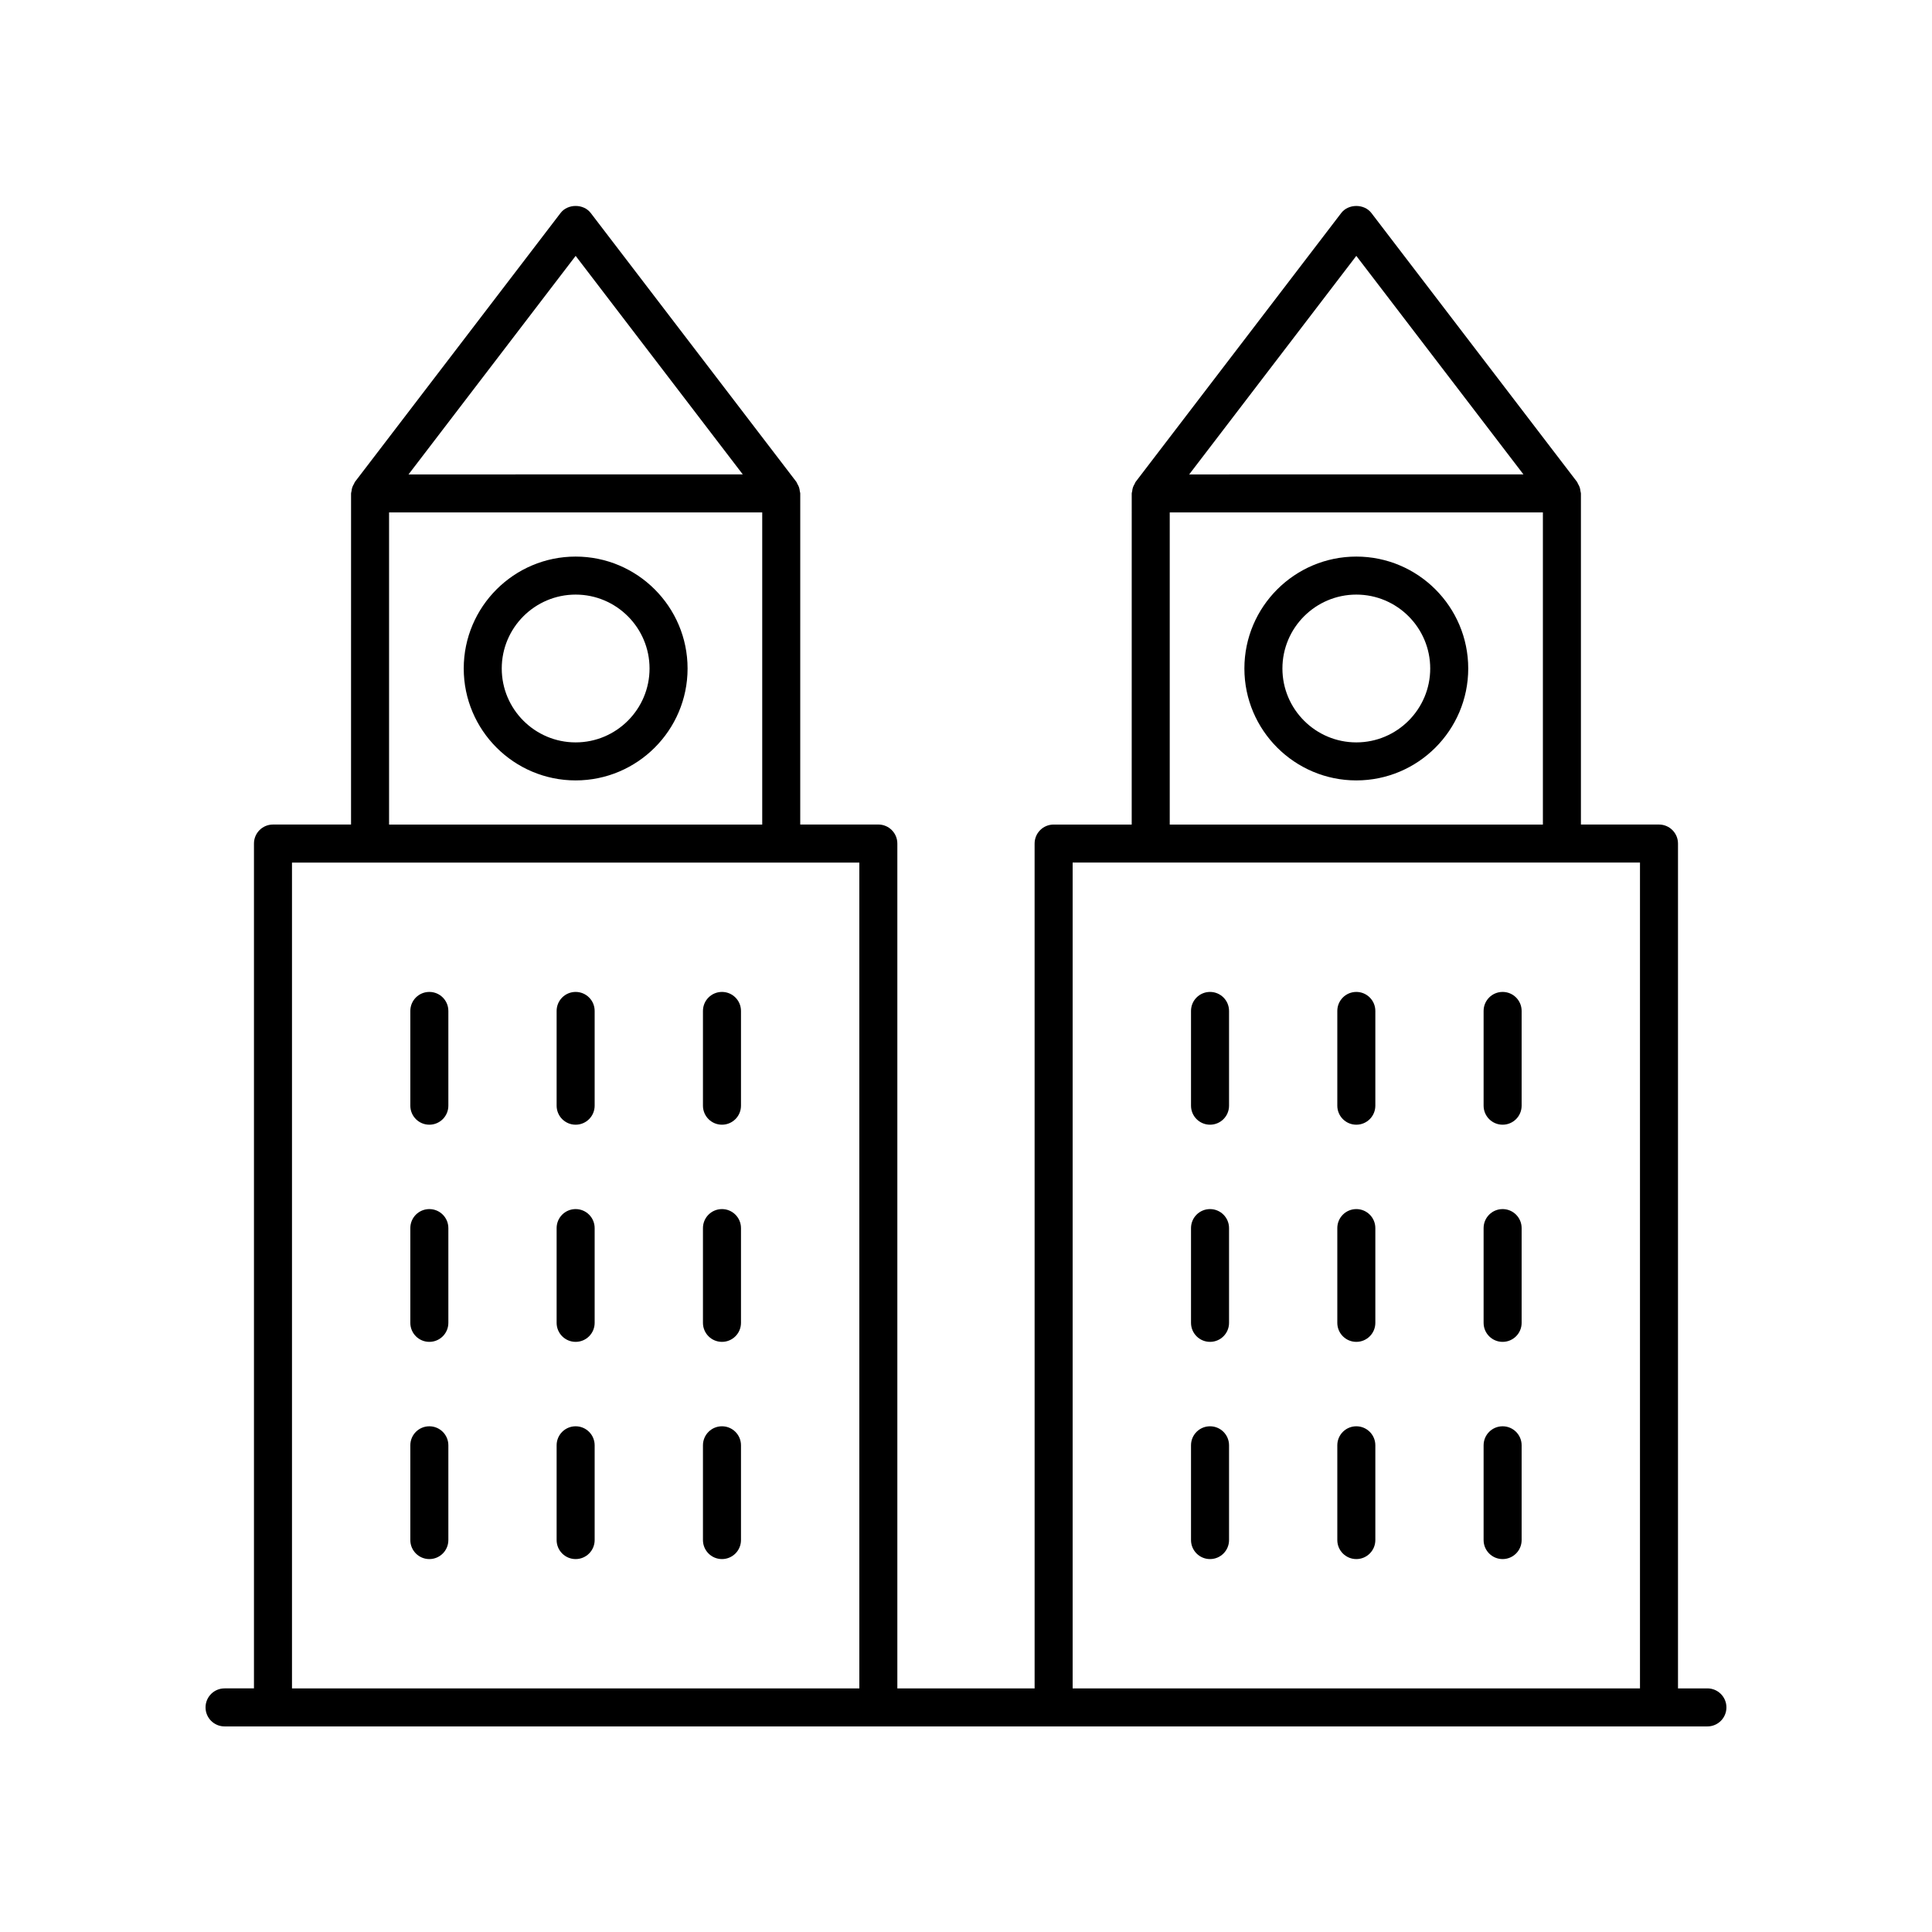 <?xml version="1.0" encoding="UTF-8"?>
<!-- Uploaded to: ICON Repo, www.svgrepo.com, Generator: ICON Repo Mixer Tools -->
<svg fill="#000000" width="800px" height="800px" version="1.1" viewBox="144 144 512 512" xmlns="http://www.w3.org/2000/svg">
 <g>
  <path d="m596.48 591.45h-7.793v-223.9c0-2.781-2.254-5.039-5.039-5.039h-20.688v-87.75c0-0.211-0.094-0.391-0.121-0.598-0.039-0.34-0.09-0.664-0.199-0.996-0.113-0.34-0.277-0.637-0.457-0.941-0.102-0.172-0.133-0.367-0.258-0.527l-54.488-71.242c-1.898-2.496-6.102-2.496-8 0l-54.484 71.246c-0.125 0.164-0.156 0.359-0.258 0.531-0.18 0.301-0.344 0.598-0.457 0.938-0.113 0.332-0.16 0.656-0.199 0.996-0.023 0.203-0.121 0.387-0.121 0.598l-0.004 87.75h-20.695c-2.785 0-5.039 2.254-5.039 5.039l0.004 223.89h-36.379v-223.9c0-2.781-2.254-5.039-5.039-5.039h-20.695l0.004-87.75c0-0.211-0.094-0.391-0.121-0.598-0.039-0.34-0.09-0.664-0.199-0.996-0.113-0.34-0.277-0.637-0.457-0.941-0.102-0.172-0.133-0.367-0.258-0.527l-54.488-71.242c-1.898-2.496-6.102-2.496-8 0l-54.484 71.246c-0.125 0.164-0.156 0.359-0.258 0.531-0.18 0.301-0.344 0.598-0.457 0.938-0.113 0.332-0.16 0.656-0.199 0.996-0.023 0.203-0.121 0.387-0.121 0.598l-0.004 87.75h-20.688c-2.785 0-5.039 2.254-5.039 5.039v223.89h-7.793c-2.785 0-5.039 2.254-5.039 5.039 0 2.781 2.254 5.039 5.039 5.039h392.97c2.785 0 5.039-2.254 5.039-5.039 0-2.781-2.254-5.039-5.039-5.039zm-93.043-379.64 44.293 57.914-88.582 0.004zm-49.445 67.992h98.891v82.715h-98.891zm-25.73 92.789h150.35v218.86h-150.35zm-131.71-160.78 44.293 57.914-88.582 0.004zm-49.445 67.992h98.891v82.715h-98.891zm-25.727 92.789h150.35v218.86h-150.35z"/>
  <path d="m335.33 406.87c-2.785 0-5.039 2.254-5.039 5.039v25.109c0 2.781 2.254 5.039 5.039 5.039s5.039-2.254 5.039-5.039v-25.109c0-2.785-2.254-5.039-5.039-5.039z"/>
  <path d="m296.55 406.87c-2.785 0-5.039 2.254-5.039 5.039v25.109c0 2.781 2.254 5.039 5.039 5.039 2.785 0 5.039-2.254 5.039-5.039v-25.109c0-2.785-2.254-5.039-5.039-5.039z"/>
  <path d="m257.78 406.87c-2.785 0-5.039 2.254-5.039 5.039v25.109c0 2.781 2.254 5.039 5.039 5.039s5.039-2.254 5.039-5.039v-25.109c0-2.785-2.254-5.039-5.039-5.039z"/>
  <path d="m335.33 464.42c-2.785 0-5.039 2.254-5.039 5.039v25.109c0 2.781 2.254 5.039 5.039 5.039s5.039-2.254 5.039-5.039v-25.109c0-2.781-2.254-5.039-5.039-5.039z"/>
  <path d="m296.55 464.42c-2.785 0-5.039 2.254-5.039 5.039v25.109c0 2.781 2.254 5.039 5.039 5.039 2.785 0 5.039-2.254 5.039-5.039v-25.109c0-2.781-2.254-5.039-5.039-5.039z"/>
  <path d="m257.78 464.42c-2.785 0-5.039 2.254-5.039 5.039v25.109c0 2.781 2.254 5.039 5.039 5.039s5.039-2.254 5.039-5.039v-25.109c0-2.781-2.254-5.039-5.039-5.039z"/>
  <path d="m335.33 521.98c-2.785 0-5.039 2.254-5.039 5.039v25.113c0 2.781 2.254 5.039 5.039 5.039s5.039-2.254 5.039-5.039v-25.113c0-2.781-2.254-5.039-5.039-5.039z"/>
  <path d="m296.55 521.98c-2.785 0-5.039 2.254-5.039 5.039v25.113c0 2.781 2.254 5.039 5.039 5.039 2.785 0 5.039-2.254 5.039-5.039v-25.113c0-2.781-2.254-5.039-5.039-5.039z"/>
  <path d="m257.78 521.98c-2.785 0-5.039 2.254-5.039 5.039v25.113c0 2.781 2.254 5.039 5.039 5.039s5.039-2.254 5.039-5.039v-25.113c0-2.781-2.254-5.039-5.039-5.039z"/>
  <path d="m542.21 406.87c-2.785 0-5.039 2.254-5.039 5.039v25.109c0 2.781 2.254 5.039 5.039 5.039s5.039-2.254 5.039-5.039v-25.109c0-2.785-2.254-5.039-5.039-5.039z"/>
  <path d="m503.44 406.87c-2.785 0-5.039 2.254-5.039 5.039v25.109c0 2.781 2.254 5.039 5.039 5.039s5.039-2.254 5.039-5.039v-25.109c0-2.785-2.254-5.039-5.039-5.039z"/>
  <path d="m464.67 406.87c-2.785 0-5.039 2.254-5.039 5.039v25.109c0 2.781 2.254 5.039 5.039 5.039 2.785 0 5.039-2.254 5.039-5.039v-25.109c0-2.785-2.254-5.039-5.039-5.039z"/>
  <path d="m542.21 464.42c-2.785 0-5.039 2.254-5.039 5.039v25.109c0 2.781 2.254 5.039 5.039 5.039s5.039-2.254 5.039-5.039v-25.109c0-2.781-2.254-5.039-5.039-5.039z"/>
  <path d="m503.44 464.42c-2.785 0-5.039 2.254-5.039 5.039v25.109c0 2.781 2.254 5.039 5.039 5.039s5.039-2.254 5.039-5.039v-25.109c0-2.781-2.254-5.039-5.039-5.039z"/>
  <path d="m464.67 464.42c-2.785 0-5.039 2.254-5.039 5.039v25.109c0 2.781 2.254 5.039 5.039 5.039 2.785 0 5.039-2.254 5.039-5.039v-25.109c0-2.781-2.254-5.039-5.039-5.039z"/>
  <path d="m542.21 521.98c-2.785 0-5.039 2.254-5.039 5.039v25.113c0 2.781 2.254 5.039 5.039 5.039s5.039-2.254 5.039-5.039v-25.113c0-2.781-2.254-5.039-5.039-5.039z"/>
  <path d="m503.44 521.98c-2.785 0-5.039 2.254-5.039 5.039v25.113c0 2.781 2.254 5.039 5.039 5.039s5.039-2.254 5.039-5.039v-25.113c0-2.781-2.254-5.039-5.039-5.039z"/>
  <path d="m464.67 521.98c-2.785 0-5.039 2.254-5.039 5.039v25.113c0 2.781 2.254 5.039 5.039 5.039 2.785 0 5.039-2.254 5.039-5.039v-25.113c0-2.781-2.254-5.039-5.039-5.039z"/>
  <path d="m296.55 291.5c-16.355 0-29.656 13.305-29.656 29.66s13.305 29.656 29.656 29.656c16.355 0 29.664-13.305 29.664-29.656 0-16.355-13.309-29.66-29.664-29.66zm0 49.242c-10.801 0-19.582-8.785-19.582-19.582 0-10.801 8.781-19.586 19.582-19.586 10.801 0 19.586 8.785 19.586 19.586 0 10.797-8.785 19.582-19.586 19.582z"/>
  <path d="m503.44 291.5c-16.355 0-29.664 13.305-29.664 29.66s13.309 29.656 29.664 29.656c16.355 0 29.656-13.305 29.656-29.656 0.004-16.355-13.301-29.66-29.656-29.66zm0 49.242c-10.801 0-19.586-8.785-19.586-19.582 0-10.801 8.789-19.586 19.586-19.586 10.801 0 19.582 8.785 19.582 19.586 0 10.797-8.781 19.582-19.582 19.582z"/>
 </g>
</svg>